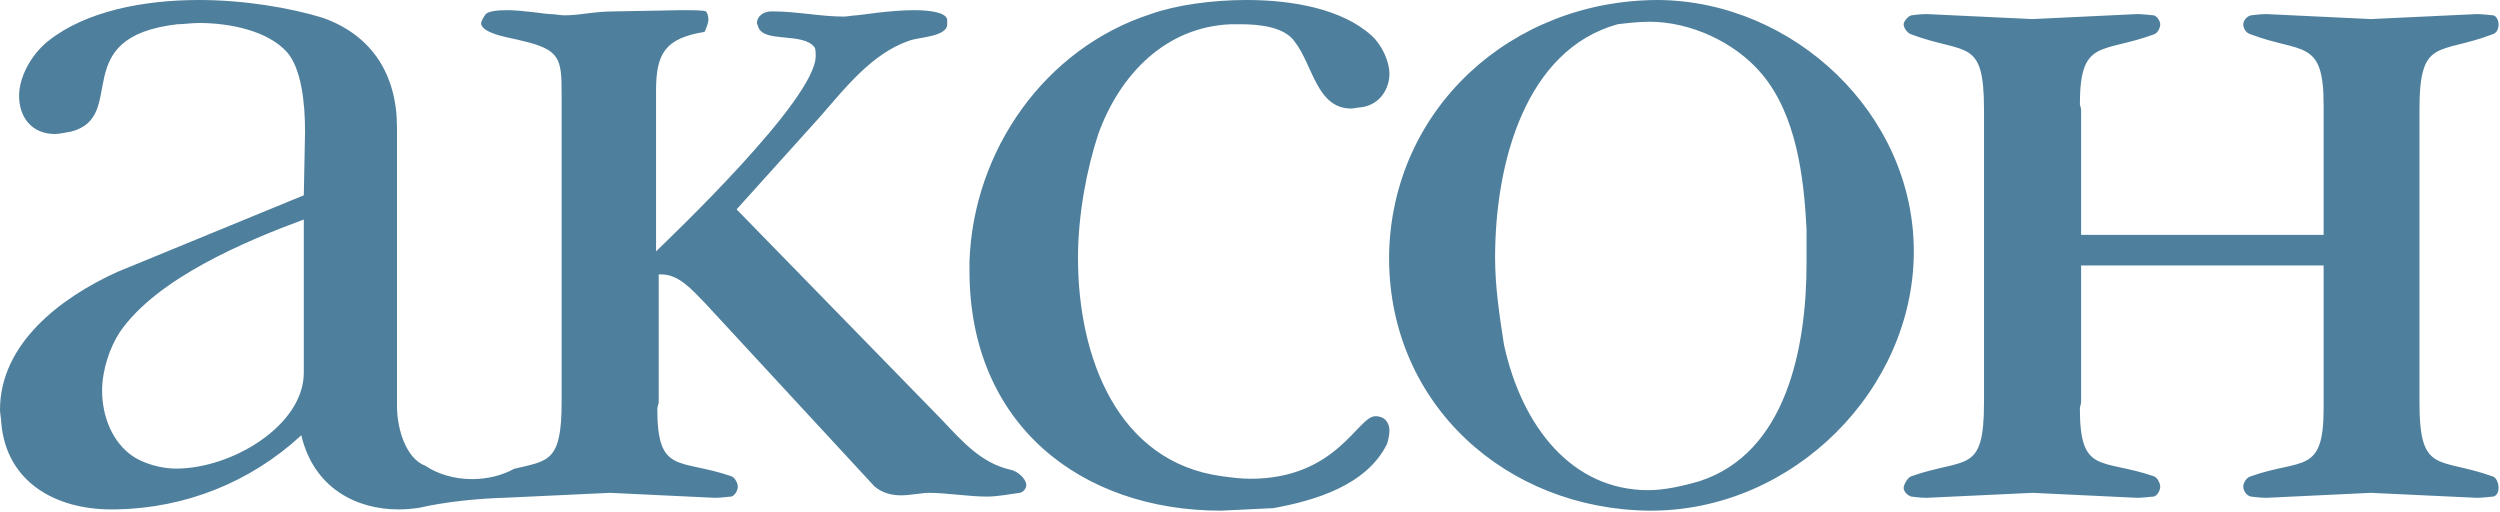 <?xml version="1.0" encoding="UTF-8"?> <svg xmlns="http://www.w3.org/2000/svg" width="1215" height="249" viewBox="0 0 1215 249" fill="none"><path fill-rule="evenodd" clip-rule="evenodd" d="M193.54 247.57C173.71 247.57 152.58 237.61 146.44 211.55C121.58 234.49 89.98 246.96 56.46 247.57H53.95C27.28 247.57 3.04 234.49 0.61 205.4C0.61 203.49 0 200.98 0 199.17C0 166.87 29.71 144.53 57.07 132.14L147.65 94.91L148.25 63.91C148.25 49.62 146.44 33.51 139.59 25.46C130.24 14.9 111.62 11.17 96.73 11.17C93.01 11.17 89.28 11.78 86.25 11.78C32.22 18.01 62.61 56.46 34.73 63.91C31.61 64.51 28.49 65.12 26.68 65.12C15.51 65.12 9.27 57.07 9.27 46.5C9.27 38.45 14.21 27.28 23.56 19.83C41.57 5.55 69.45 0 96.73 0C118.47 0 140.81 3.73 156.91 8.66C181.16 17.32 192.94 36.63 192.94 62V197.26C192.94 209.21 197.7 223.06 206.7 226.35C212.85 230.51 220.99 232.85 229.48 232.85C236.93 232.85 244.11 231.03 249.92 227.83C266.63 223.84 272.95 224.54 272.95 195.44V45.9C272.95 28.49 272.34 24.16 253.73 19.83C250 18.62 233.81 16.72 233.81 11.17C233.81 10.57 235.11 8.06 235.71 7.45C236.32 5.55 241.26 4.94 246.28 4.94C254.33 4.94 264.9 6.84 267.32 6.84C269.74 6.84 272.34 7.45 274.16 7.45C282.21 7.45 288.45 5.55 298.41 5.55L331.23 4.94C336.25 4.94 341.79 4.94 343.09 5.55C343.7 6.15 344.3 8.06 344.3 9.27C344.3 11.78 342.4 15.5 342.4 15.5C323.17 18.62 318.84 26.07 318.84 44.08V122.18C325.08 116.04 396.43 48.41 396.43 27.28C396.43 26.07 396.43 23.56 395.83 22.95C390.2 15.5 370.97 21.05 368.46 12.99C368.46 12.39 367.86 11.78 367.86 11.17C367.86 8.06 370.97 5.55 374.7 5.55H375.91C387.08 5.55 398.94 8.06 410.11 8.06C411.93 8.06 414.44 7.45 416.26 7.45C417.56 7.45 432.46 4.94 444.23 4.94C452.29 4.94 460.34 6.15 460.34 9.88V11.78C460.34 18.01 446.05 18.01 441.72 19.83C423.71 26.07 410.72 42.78 398.25 57.07L357.98 101.75L457.83 204.1C467.79 214.67 477.05 225.23 491.34 228.35C494.46 228.95 498.79 232.68 498.79 235.79C498.79 236.4 498.18 238.91 495.67 239.52C490.73 240.12 485.19 241.34 479.56 241.34C470.9 241.34 459.73 239.52 451.68 239.52C447.96 239.52 442.33 240.73 438 240.73C433.06 240.73 428.73 239.52 425.01 236.4L342.4 147.04C336.25 140.8 330.01 133.36 321.36 133.36H320.14V195.44C320.14 196.05 319.45 197.95 319.45 198.56C319.45 230.77 330.01 222.72 355.47 231.46C357.29 232.07 358.59 235.19 358.59 236.4C358.59 238.22 357.29 240.73 355.47 241.34C354.26 241.34 350.54 241.94 347.42 241.94L296.5 239.52L246.62 241.85C231.21 242.29 216.4 243.93 203.67 246.79C200.38 247.31 197.01 247.57 193.54 247.57ZM147.65 106.68C119.07 117.25 76.29 135.26 58.28 161.32C53.35 168.77 49.62 179.94 49.62 189.81C49.62 202.28 54.56 215.27 65.12 222.11C70.06 225.23 78.11 227.74 85.56 227.74C112.92 227.74 147.65 206.61 147.65 181.15V106.68ZM471.16 127.21C472.98 73.17 507.71 23.56 559.23 6.84C571.7 2.43 589.02 0 605.82 0C628.16 0 652.32 4.33 666.61 17.32C671.54 21.74 675.26 29.79 675.26 35.94C675.26 42.78 670.94 50.83 661.67 52.13C660.37 52.13 657.95 52.74 656.65 52.74C639.93 52.74 638.03 31.61 629.37 20.44C624.43 12.99 611.96 11.78 602.7 11.78H598.37C566.68 12.99 544.33 35.94 533.77 65.12C528.23 81.92 523.9 104.26 523.9 125.3C523.9 173.71 543.12 224.62 593.95 231.46C598.37 232.07 603.31 232.68 607.63 232.68C649.81 232.68 659.76 202.28 668.42 202.28C673.45 202.28 675.26 206.01 675.26 209.12C675.26 211.55 674.66 214.06 674.05 215.88C664.09 235.79 639.33 243.24 618.81 246.96L593.35 248.18C525.72 248.18 471.16 206.61 471.16 131.54V127.21ZM675.09 124.09C676.3 52.74 734.67 0 806.02 0C871.75 0.61 930.11 55.25 930.11 122.18C930.11 189.11 871.75 248.18 802.3 248.18H801.69C732.16 247.57 675.09 196.65 675.09 125.3V124.09ZM730.94 167.56C739.6 207.22 763.85 238.22 801.09 238.22C808.53 238.22 817.19 236.4 825.85 233.89C868.02 220.29 877.98 169.38 877.98 127.81V111.71C876.77 86.25 873.05 55.86 856.25 35.94C843.26 20.44 821.52 10.57 801.69 10.57C796.67 10.57 791.13 11.17 786.19 11.78C741.51 24.16 726.61 78.8 726.61 125.3C726.61 140.2 729.04 155.09 730.94 167.56ZM1129.28 129.03H1011.42V195.44C1011.42 196.05 1010.82 197.95 1010.82 198.56C1010.82 230.77 1021.29 222.72 1046.75 231.46C1048.66 232.07 1049.87 235.19 1049.87 236.4C1049.87 238.22 1048.66 240.73 1046.75 241.34C1045.54 241.34 1041.82 241.94 1038.7 241.94L987.78 239.52L936.35 241.94C932.62 241.94 929.5 241.34 928.9 241.34C926.99 240.73 925.17 238.91 925.17 237.01C925.17 235.79 926.99 232.07 928.9 231.46C955.57 222.11 964.23 230.77 964.23 195.44V53.34C964.23 18.01 955.57 26.67 928.9 16.72C926.99 16.11 925.17 13.6 925.17 11.78C925.17 10.57 926.99 8.06 928.9 7.45C929.5 7.45 932.62 6.84 936.35 6.84L987.78 9.27L1038.7 6.84C1041.82 6.84 1045.54 7.45 1046.75 7.45C1048.66 8.06 1049.87 10.57 1049.87 11.78C1049.87 13.6 1048.66 16.11 1046.75 16.72C1021.29 26.07 1010.82 18.62 1010.82 50.83C1010.82 50.83 1011.42 52.74 1011.42 53.34V114.13H1129.28V50.83C1129.28 18.62 1118.71 26.07 1093.95 16.72C1091.44 16.11 1090.22 13.6 1090.22 11.78C1090.22 10.57 1091.44 8.06 1093.95 7.45C1094.55 7.45 1098.28 6.84 1101.39 6.84L1152.22 9.27L1203.75 6.84C1206.87 6.84 1210.59 7.45 1211.8 7.45C1213.71 8.06 1214.31 10.57 1214.31 11.78C1214.31 13.6 1213.71 16.11 1211.19 16.72C1185.13 26.67 1175.86 18.01 1175.86 53.34V195.44C1175.86 230.77 1185.13 222.11 1211.19 231.46C1213.71 232.07 1214.31 235.79 1214.31 237.01C1214.31 238.91 1213.71 240.73 1211.8 241.34C1210.59 241.34 1206.87 241.94 1203.75 241.94L1152.22 239.52L1101.39 241.94C1098.28 241.94 1094.55 241.34 1093.95 241.34C1091.44 240.73 1090.22 238.22 1090.22 236.4C1090.22 235.19 1091.44 232.07 1093.95 231.46C1118.71 222.72 1129.28 230.77 1129.28 198.56V129.03Z" fill="#4E7F9C"></path></svg> 